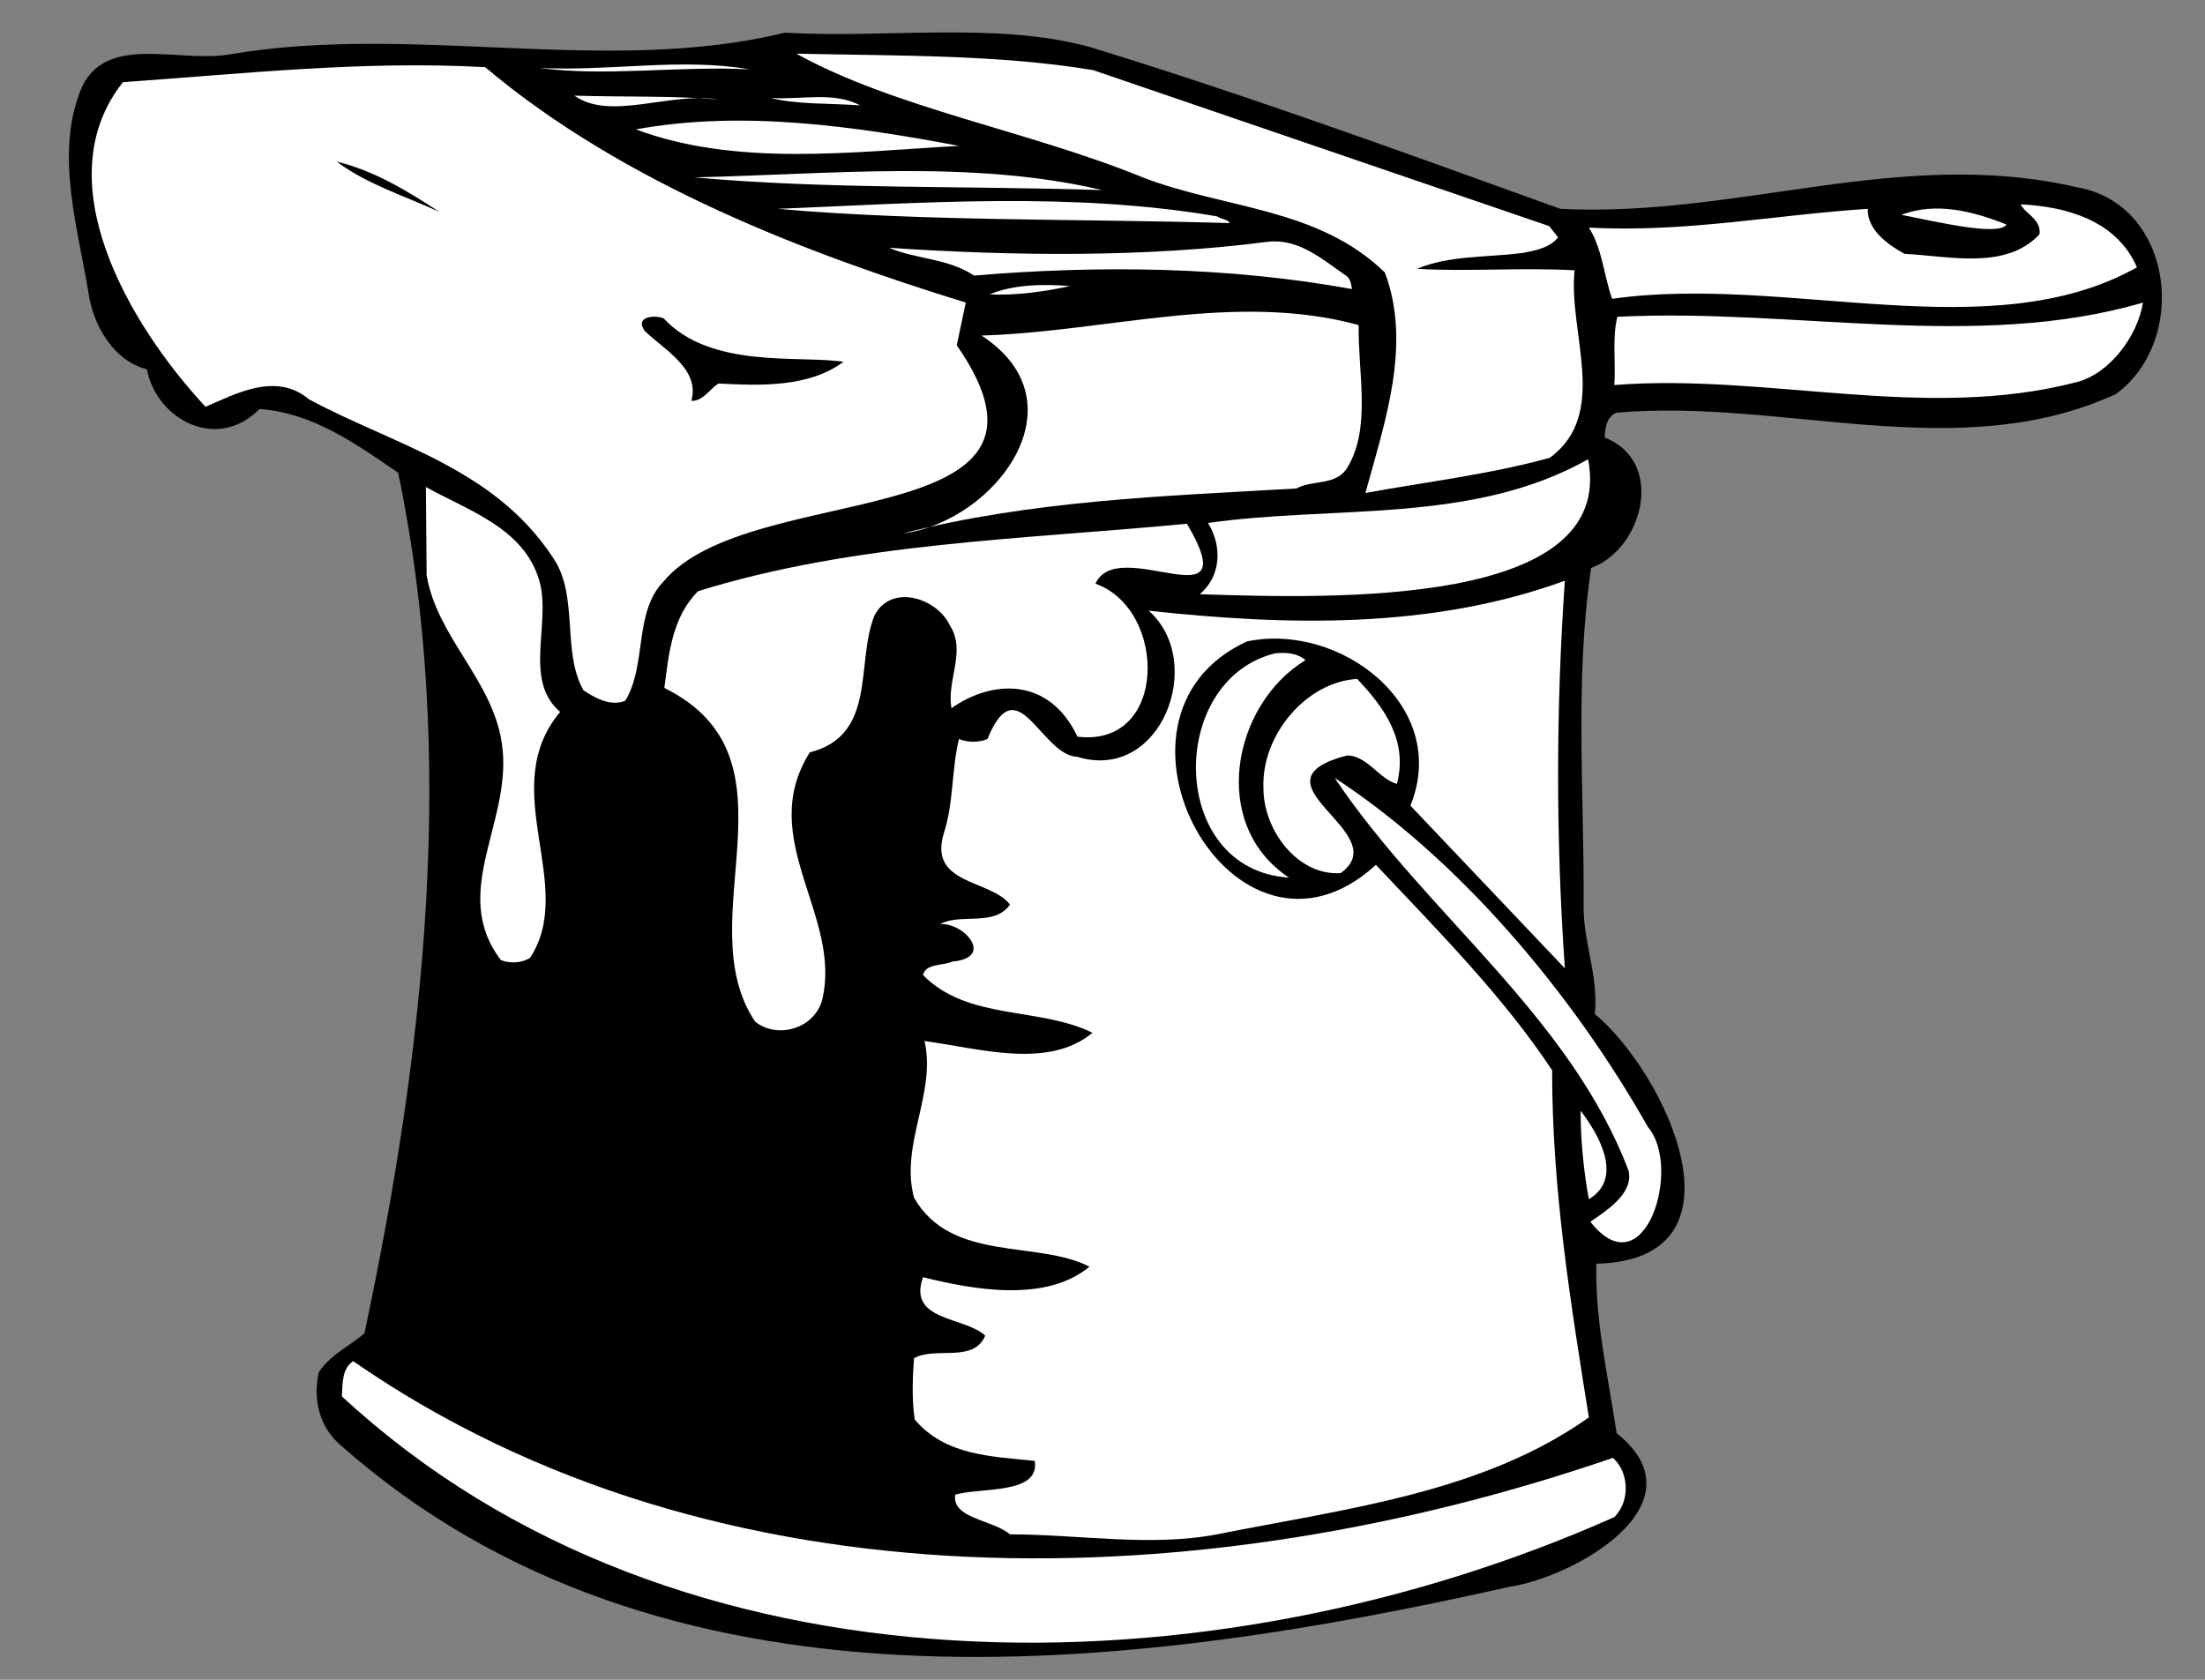 <?xml version="1.0" encoding="UTF-8" standalone="no"?>
<svg
   xmlns:dc="http://purl.org/dc/elements/1.1/"
   xmlns:cc="http://creativecommons.org/ns#"
   xmlns:rdf="http://www.w3.org/1999/02/22-rdf-syntax-ns#"
   xmlns:svg="http://www.w3.org/2000/svg"
   xmlns="http://www.w3.org/2000/svg"
   viewBox="0 0 392 298.667"
   height="298.667"
   width="392"
   xml:space="preserve"
   id="svg2"
   version="1.1"><rect x="0" y="0" width="392" height="298.667" fill="#808080" stroke="none"/><defs
     id="defs6" /><g
     transform="matrix(1.333,0,0,-1.333,0,298.667)"
     id="g10"><g
       transform="scale(0.1)"
       id="g12"><path
         id="path14"
         style="fill:#000000;fill-opacity:1;fill-rule:nonzero;stroke:none"
         d="m 1453,2178 c 212,-65 420,-141 628,-216 237,-12 453,83 688,29 130,-22 151,-204 53,-276 -211,-97 -445,-5 -667,-25 -13,-7 -14,-20 -15,-33 82,-32 51,-149 -18,-174 -22,-149 -9,-300 -10,-449 -1,-49 20,-94 15,-146 94,-78 213,-328 2,-333 -2,-76 16,-151 27,-226 C 2274,235 2100,137 2013,124 1501,9 882,-67 453,314 c -26,23 -36,58 -28,96 16,24 41,35 61,52 80,376 124,770 45,1148 -57,39 -114,80 -185,85 -57,-58 -138,-13 -150,53 -44,11 -70,57 -77,96 -14,89 -46,188 -12,275 31,79 131,37 199,49 246,42 503,-29 741,29 135,-8 281,15 406,-19" /><path
         id="path16"
         style="fill:#ffffff;fill-opacity:1;fill-rule:nonzero;stroke:none"
         d="m 1458,2147 608,-208 12,-15 c -11,-14 -31,-18 -49,-21 -47,-6 -97,-3 -139,-21 65,-4 140,2 210,-2 -9,-83 47,-191 -33,-250 -79,-22 -164,-32 -246,-47 26,95 62,198 26,294 -89,87 -215,85 -323,127 -152,62 -330,92 -462,165 134,-3 270,-1 396,-22" /><path
         id="path18"
         style="fill:#ffffff;fill-opacity:1;fill-rule:nonzero;stroke:none"
         d="m 1000,2148 c -94,5 -192,-10 -281,2 93,-5 189,14 281,-2" /><path
         id="path20"
         style="fill:#ffffff;fill-opacity:1;fill-rule:nonzero;stroke:none"
         d="m 1288,1837 -12,-57 c 178,-256 -276,-177 -391,-315 -40,-41 -22,-111 -51,-159 -19,-8 -40,3 -56,14 -29,52 -6,126 -40,176 -79,121 -213,151 -326,212 -44,37 -98,7 -138,-10 -103,111 -214,302 -110,433 159,11 318,29 483,20 185,-156 430,-249 641,-314" /><path
         id="path22"
         style="fill:#ffffff;fill-opacity:1;fill-rule:nonzero;stroke:none"
         d="m 957,2108 c -64,10 -143,-29 -191,5 63,-2 131,0 191,-5" /><path
         id="path24"
         style="fill:#ffffff;fill-opacity:1;fill-rule:nonzero;stroke:none"
         d="m 1147,2100 c -40,3 -86,1 -119,10 39,-3 84,9 119,-10" /><path
         id="path26"
         style="fill:#ffffff;fill-opacity:1;fill-rule:nonzero;stroke:none"
         d="m 1279,2046 c -144,-8 -297,-28 -431,22 143,26 292,4 431,-22" /><path
         id="path28"
         style="fill:#000000;fill-opacity:1;fill-rule:nonzero;stroke:none"
         d="m 586,1958 c -46,21 -97,37 -137,67 50,-12 94,-39 137,-67" /><path
         id="path30"
         style="fill:#ffffff;fill-opacity:1;fill-rule:nonzero;stroke:none"
         d="m 1470,1987 c -182,6 -369,1 -544,17 181,4 370,24 544,-17" /><path
         id="path32"
         style="fill:#ffffff;fill-opacity:1;fill-rule:nonzero;stroke:none"
         d="m 1623,1952 c 6,-4 15,-4 17,-9 -201,6 -408,2 -603,19 195,8 392,23 586,-10" /><path
         id="path34"
         style="fill:#ffffff;fill-opacity:1;fill-rule:nonzero;stroke:none"
         d="m 2850,1884 c -196,-110 -467,-9 -700,-42 -11,31 -13,67 -31,95 128,-7 248,17 372,25 -1,-28 27,-48 49,-60 60,-3 135,-22 180,26 3,20 -20,28 -25,40 62,-3 128,-22 155,-84" /><path
         id="path36"
         style="fill:#ffffff;fill-opacity:1;fill-rule:nonzero;stroke:none"
         d="m 2536,1954 c 46,18 98,4 140,-13 -11,-16 -94,4 -140,13" /><path
         id="path38"
         style="fill:#ffffff;fill-opacity:1;fill-rule:nonzero;stroke:none"
         d="m 1795,1873 c 6,-4 7,-11 8,-18 -165,30 -337,32 -504,18 -34,23 -79,22 -113,37 166,-11 342,-13 504,8 42,5 73,-23 105,-45" /><path
         id="path40"
         style="fill:#ffffff;fill-opacity:1;fill-rule:nonzero;stroke:none"
         d="m 1427,1859 c -32,-7 -72,-13 -107,-11 31,13 71,14 107,11" /><path
         id="path42"
         style="fill:#ffffff;fill-opacity:1;fill-rule:nonzero;stroke:none"
         d="m 2858,1837 c -7,-45 -45,-95 -88,-106 -202,-53 -414,12 -617,-4 2,30 -3,63 4,91 234,12 480,-46 701,19" /><path
         id="path44"
         style="fill:#ffffff;fill-opacity:1;fill-rule:nonzero;stroke:none"
         d="m 1812,1807 c -1,-64 17,-137 -15,-190 -15,-25 -47,-16 -68,-28 -176,-10 -354,-16 -525,-60 123,16 243,174 105,264 167,5 338,59 503,14" /><path
         id="path46"
         style="fill:#000000;fill-opacity:1;fill-rule:nonzero;stroke:none"
         d="m 885,1816 c 63,-68 181,-49 240,-58 -46,-34 -109,-32 -167,-29 -12,-8 -21,-24 -36,-23 12,42 -36,68 -62,93 -14,19 12,22 25,17" /><path
         id="path48"
         style="fill:#ffffff;fill-opacity:1;fill-rule:nonzero;stroke:none"
         d="m 1600,1448 c 29,24 30,65 11,95 168,24 353,-2 507,85 38,-197 -338,-186 -518,-180" /><path
         id="path50"
         style="fill:#ffffff;fill-opacity:1;fill-rule:nonzero;stroke:none"
         d="m 719,1467 c 17,-57 -22,-133 28,-176 -86,-103 23,-231 -40,-328 -11,-7 -27,-8 -39,-3 -70,92 18,187 1,291 -13,83 -86,140 -100,222 l -1,118 c 55,-31 130,-54 151,-124" /><path
         id="path52"
         style="fill:#ffffff;fill-opacity:1;fill-rule:nonzero;stroke:none"
         d="m 1461,1462 c 96,-34 97,-219 -24,-204 -38,80 -114,76 -168,38 -7,36 20,76 -2,110 -17,37 -79,57 -101,13 -25,-63 4,-159 -86,-182 -73,-116 45,-219 16,-332 -12,-38 -61,-50 -89,-27 -91,136 69,351 -121,445 6,45 10,94 45,129 209,65 434,69 652,90 81,-138 -92,-13 -122,-80" /><path
         id="path54"
         style="fill:#ffffff;fill-opacity:1;fill-rule:nonzero;stroke:none"
         d="m 2087,1466 c -12,-172 -12,-345 0,-517 l -206,217 c 54,133 -94,245 -218,219 -220,-101 -17,-471 172,-298 84,-89 171,-177 235,-274 0,-161 25,-312 49,-463 -142,-101 -326,-122 -496,-156 -89,-17 -184,0 -276,0 -24,20 -78,21 -73,53 36,10 113,0 106,45 -58,6 -119,7 -160,55 -4,26 -3,56 -1,82 29,16 79,-7 95,30 -28,26 -104,19 -83,78 68,-17 164,-34 222,14 -70,36 -184,5 -234,92 -19,71 30,139 14,209 74,-10 165,-38 224,11 -71,35 -166,16 -226,77 4,16 26,12 39,18 57,5 16,52 -16,50 27,15 72,-4 93,26 -26,34 -110,26 -88,96 13,40 10,85 20,125 10,-5 28,-5 38,0 40,98 71,-22 120,-24 112,-34 172,127 95,195 184,-20 377,-25 555,40" /><path
         id="path56"
         style="fill:#ffffff;fill-opacity:1;fill-rule:nonzero;stroke:none"
         d="m 1741,1360 c -97,-59 -129,-219 -22,-290 -161,10 -163,263 -19,299 16,2 31,0 41,-9" /><path
         id="path58"
         style="fill:#ffffff;fill-opacity:1;fill-rule:nonzero;stroke:none"
         d="m 1810,1335 c 37,-39 68,-83 53,-140 -23,6 -39,37 -66,38 -139,-36 66,-103 -9,-157 -57,-4 -103,57 -103,113 -3,71 57,142 125,146" /><path
         id="path60"
         style="fill:#ffffff;fill-opacity:1;fill-rule:nonzero;stroke:none"
         d="m 2198,737 c 46,-54 -5,-218 -77,-126 22,15 58,38 51,68 -79,208 -271,343 -392,524 164,-107 315,-284 418,-466" /><path
         id="path62"
         style="fill:#ffffff;fill-opacity:1;fill-rule:nonzero;stroke:none"
         d="m 2119,641 c -7,38 -11,79 -11,118 24,-31 58,-90 11,-118" /><path
         id="path64"
         style="fill:#ffffff;fill-opacity:1;fill-rule:nonzero;stroke:none"
         d="m 2151,296 c 21,-18 24,-57 2,-79 C 1616,-22 903,-36 456,378 c 1,18 0,37 15,47 C 959,87 1610,110 2151,296" /></g></g></svg>